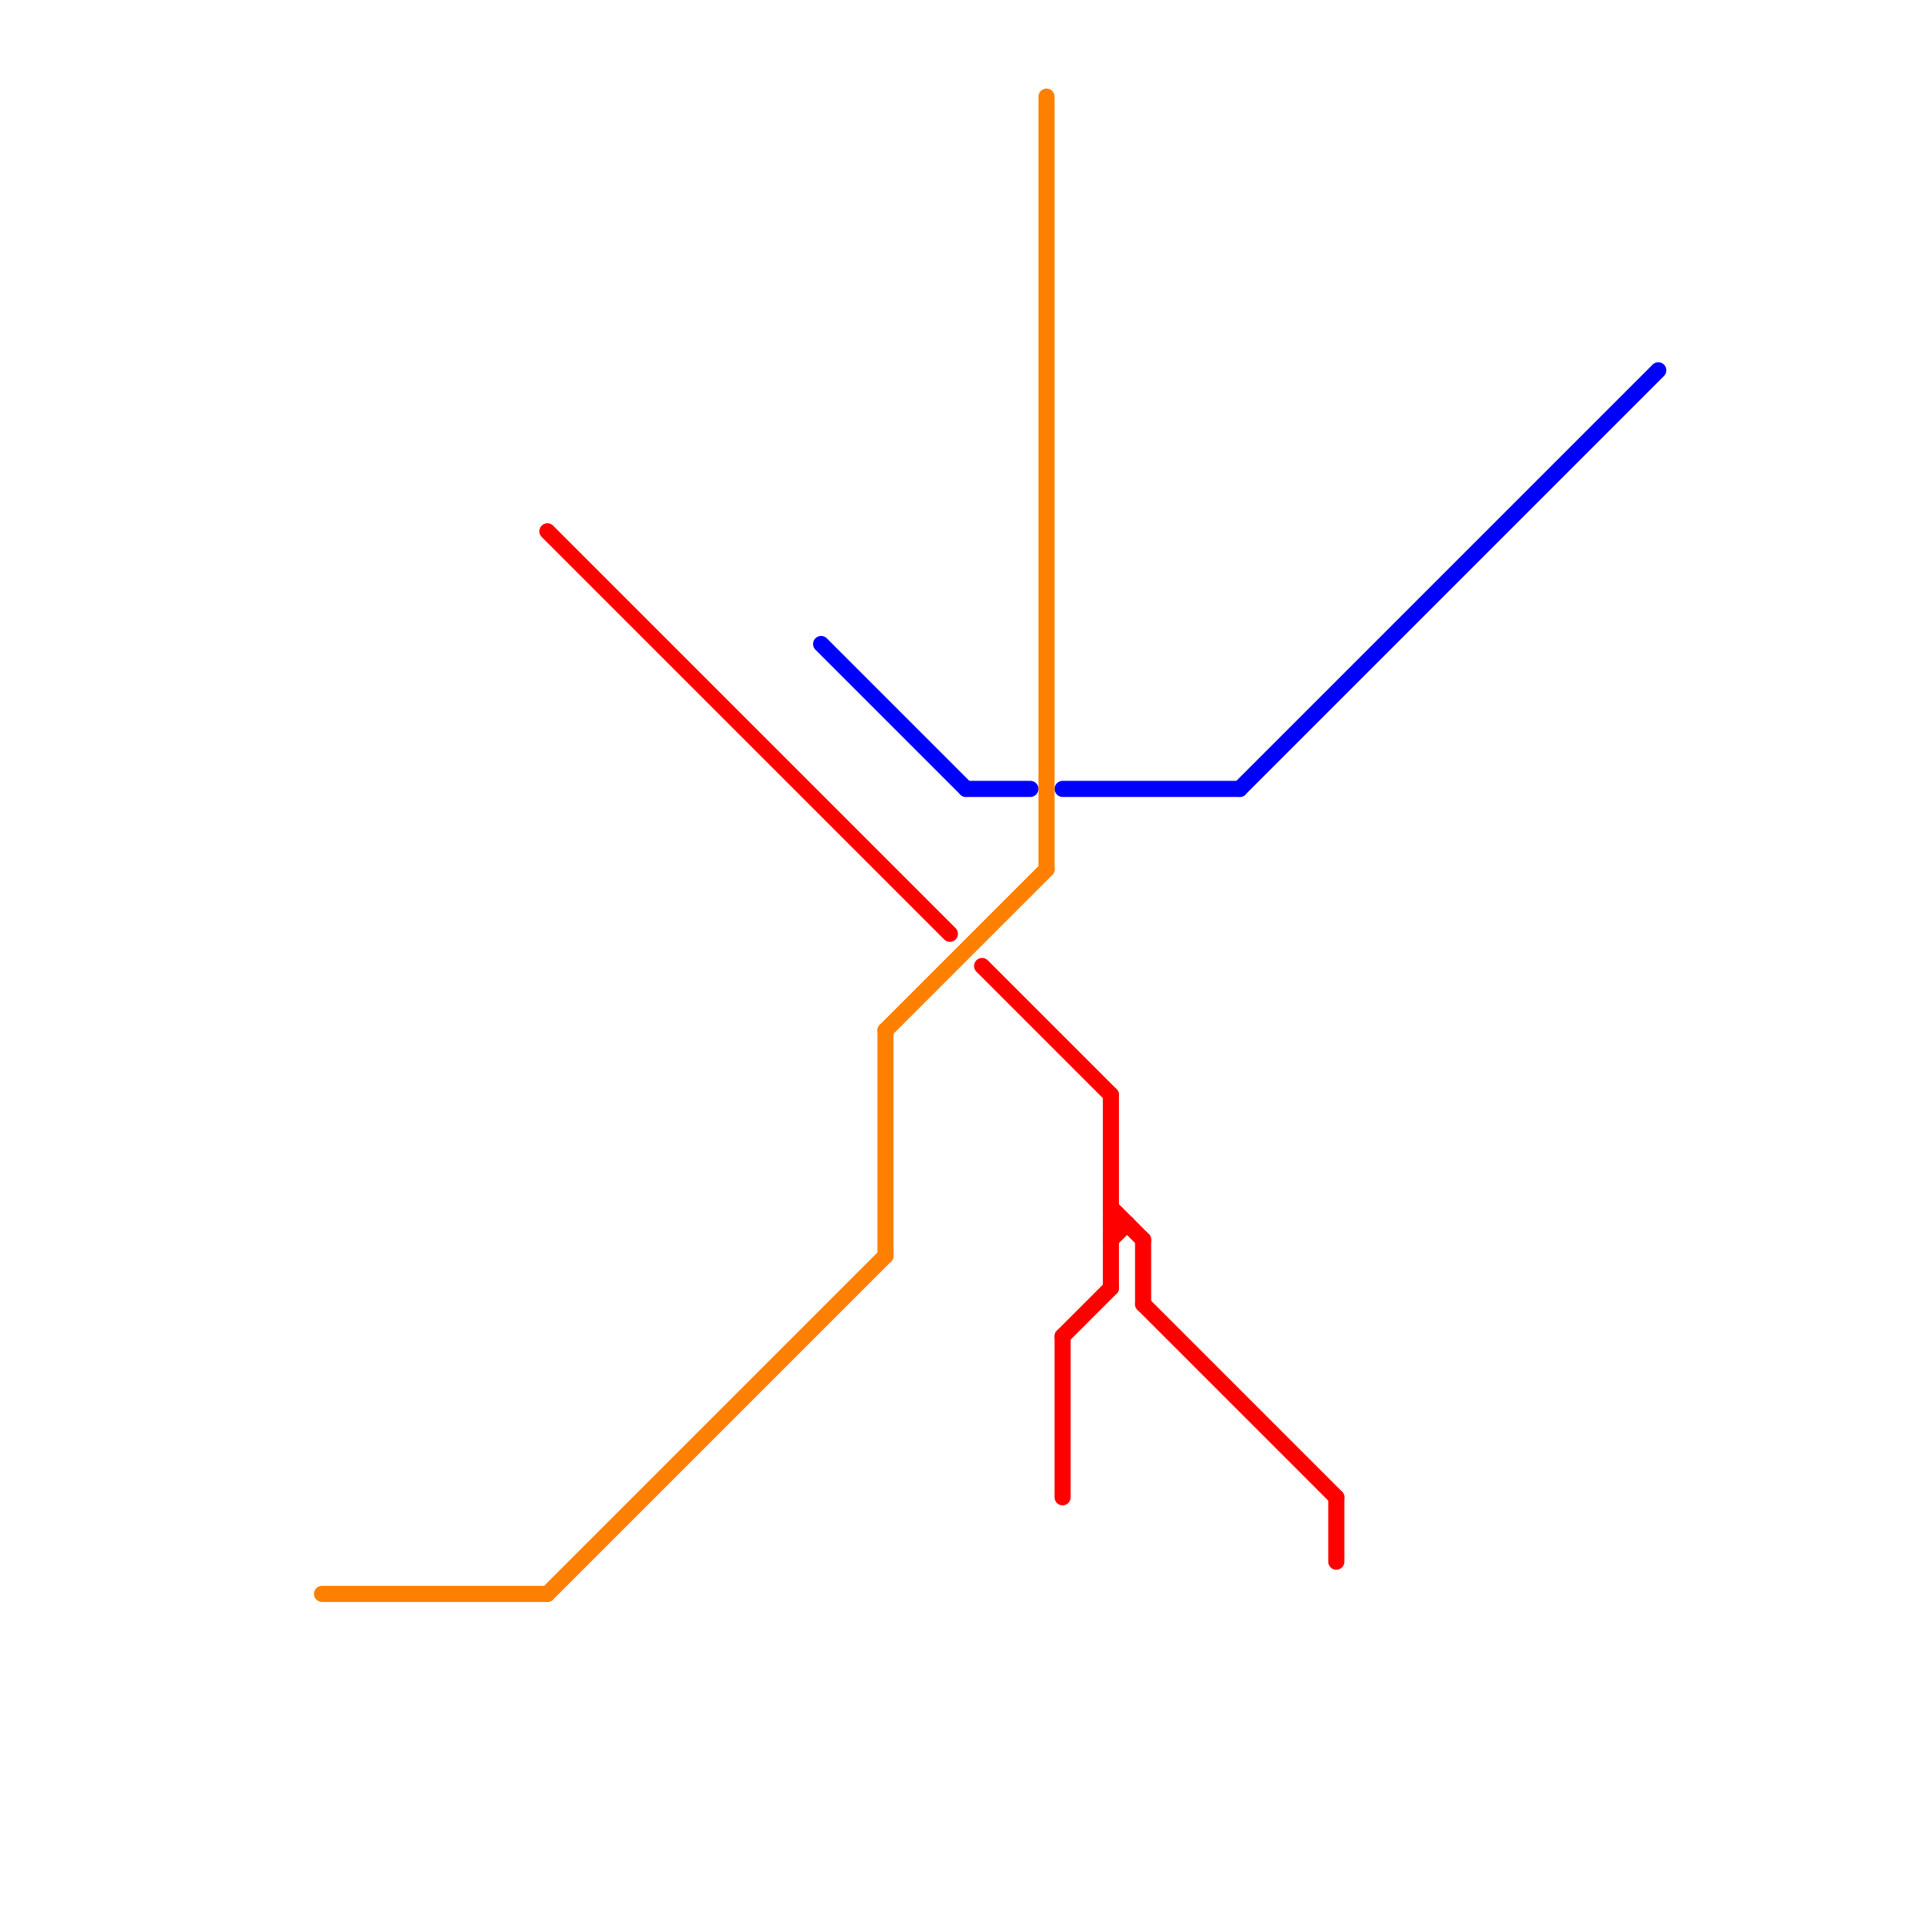 
<svg version="1.1" xmlns="http://www.w3.org/2000/svg" viewBox="0 0 120 120">
<style>text { font: 1px Helvetica; font-weight: 600; white-space: pre; dominant-baseline: central; } line { stroke-width: 1; fill: none; stroke-linecap: round; stroke-linejoin: round; } .c0 { stroke: #0000ff } .c1 { stroke: #ff8000 } .c2 { stroke: #ff0000 }</style><defs><g id="wm-xf"><circle r="1.2" fill="#000"/><circle r="0.9" fill="#fff"/><circle r="0.6" fill="#000"/><circle r="0.3" fill="#fff"/></g><g id="wm"><circle r="0.6" fill="#000"/><circle r="0.3" fill="#fff"/></g></defs><line class="c0" x1="77" y1="49" x2="103" y2="23"/><line class="c0" x1="51" y1="40" x2="60" y2="49"/><line class="c0" x1="60" y1="49" x2="64" y2="49"/><line class="c0" x1="66" y1="49" x2="77" y2="49"/><line class="c1" x1="55" y1="64" x2="55" y2="78"/><line class="c1" x1="20" y1="99" x2="34" y2="99"/><line class="c1" x1="34" y1="99" x2="55" y2="78"/><line class="c1" x1="65" y1="6" x2="65" y2="54"/><line class="c1" x1="55" y1="64" x2="65" y2="54"/><line class="c2" x1="69" y1="77" x2="70" y2="76"/><line class="c2" x1="69" y1="75" x2="71" y2="77"/><line class="c2" x1="83" y1="93" x2="83" y2="97"/><line class="c2" x1="66" y1="83" x2="69" y2="80"/><line class="c2" x1="66" y1="83" x2="66" y2="93"/><line class="c2" x1="34" y1="33" x2="59" y2="58"/><line class="c2" x1="71" y1="81" x2="83" y2="93"/><line class="c2" x1="69" y1="68" x2="69" y2="80"/><line class="c2" x1="69" y1="76" x2="70" y2="76"/><line class="c2" x1="61" y1="60" x2="69" y2="68"/><line class="c2" x1="71" y1="77" x2="71" y2="81"/>
</svg>
